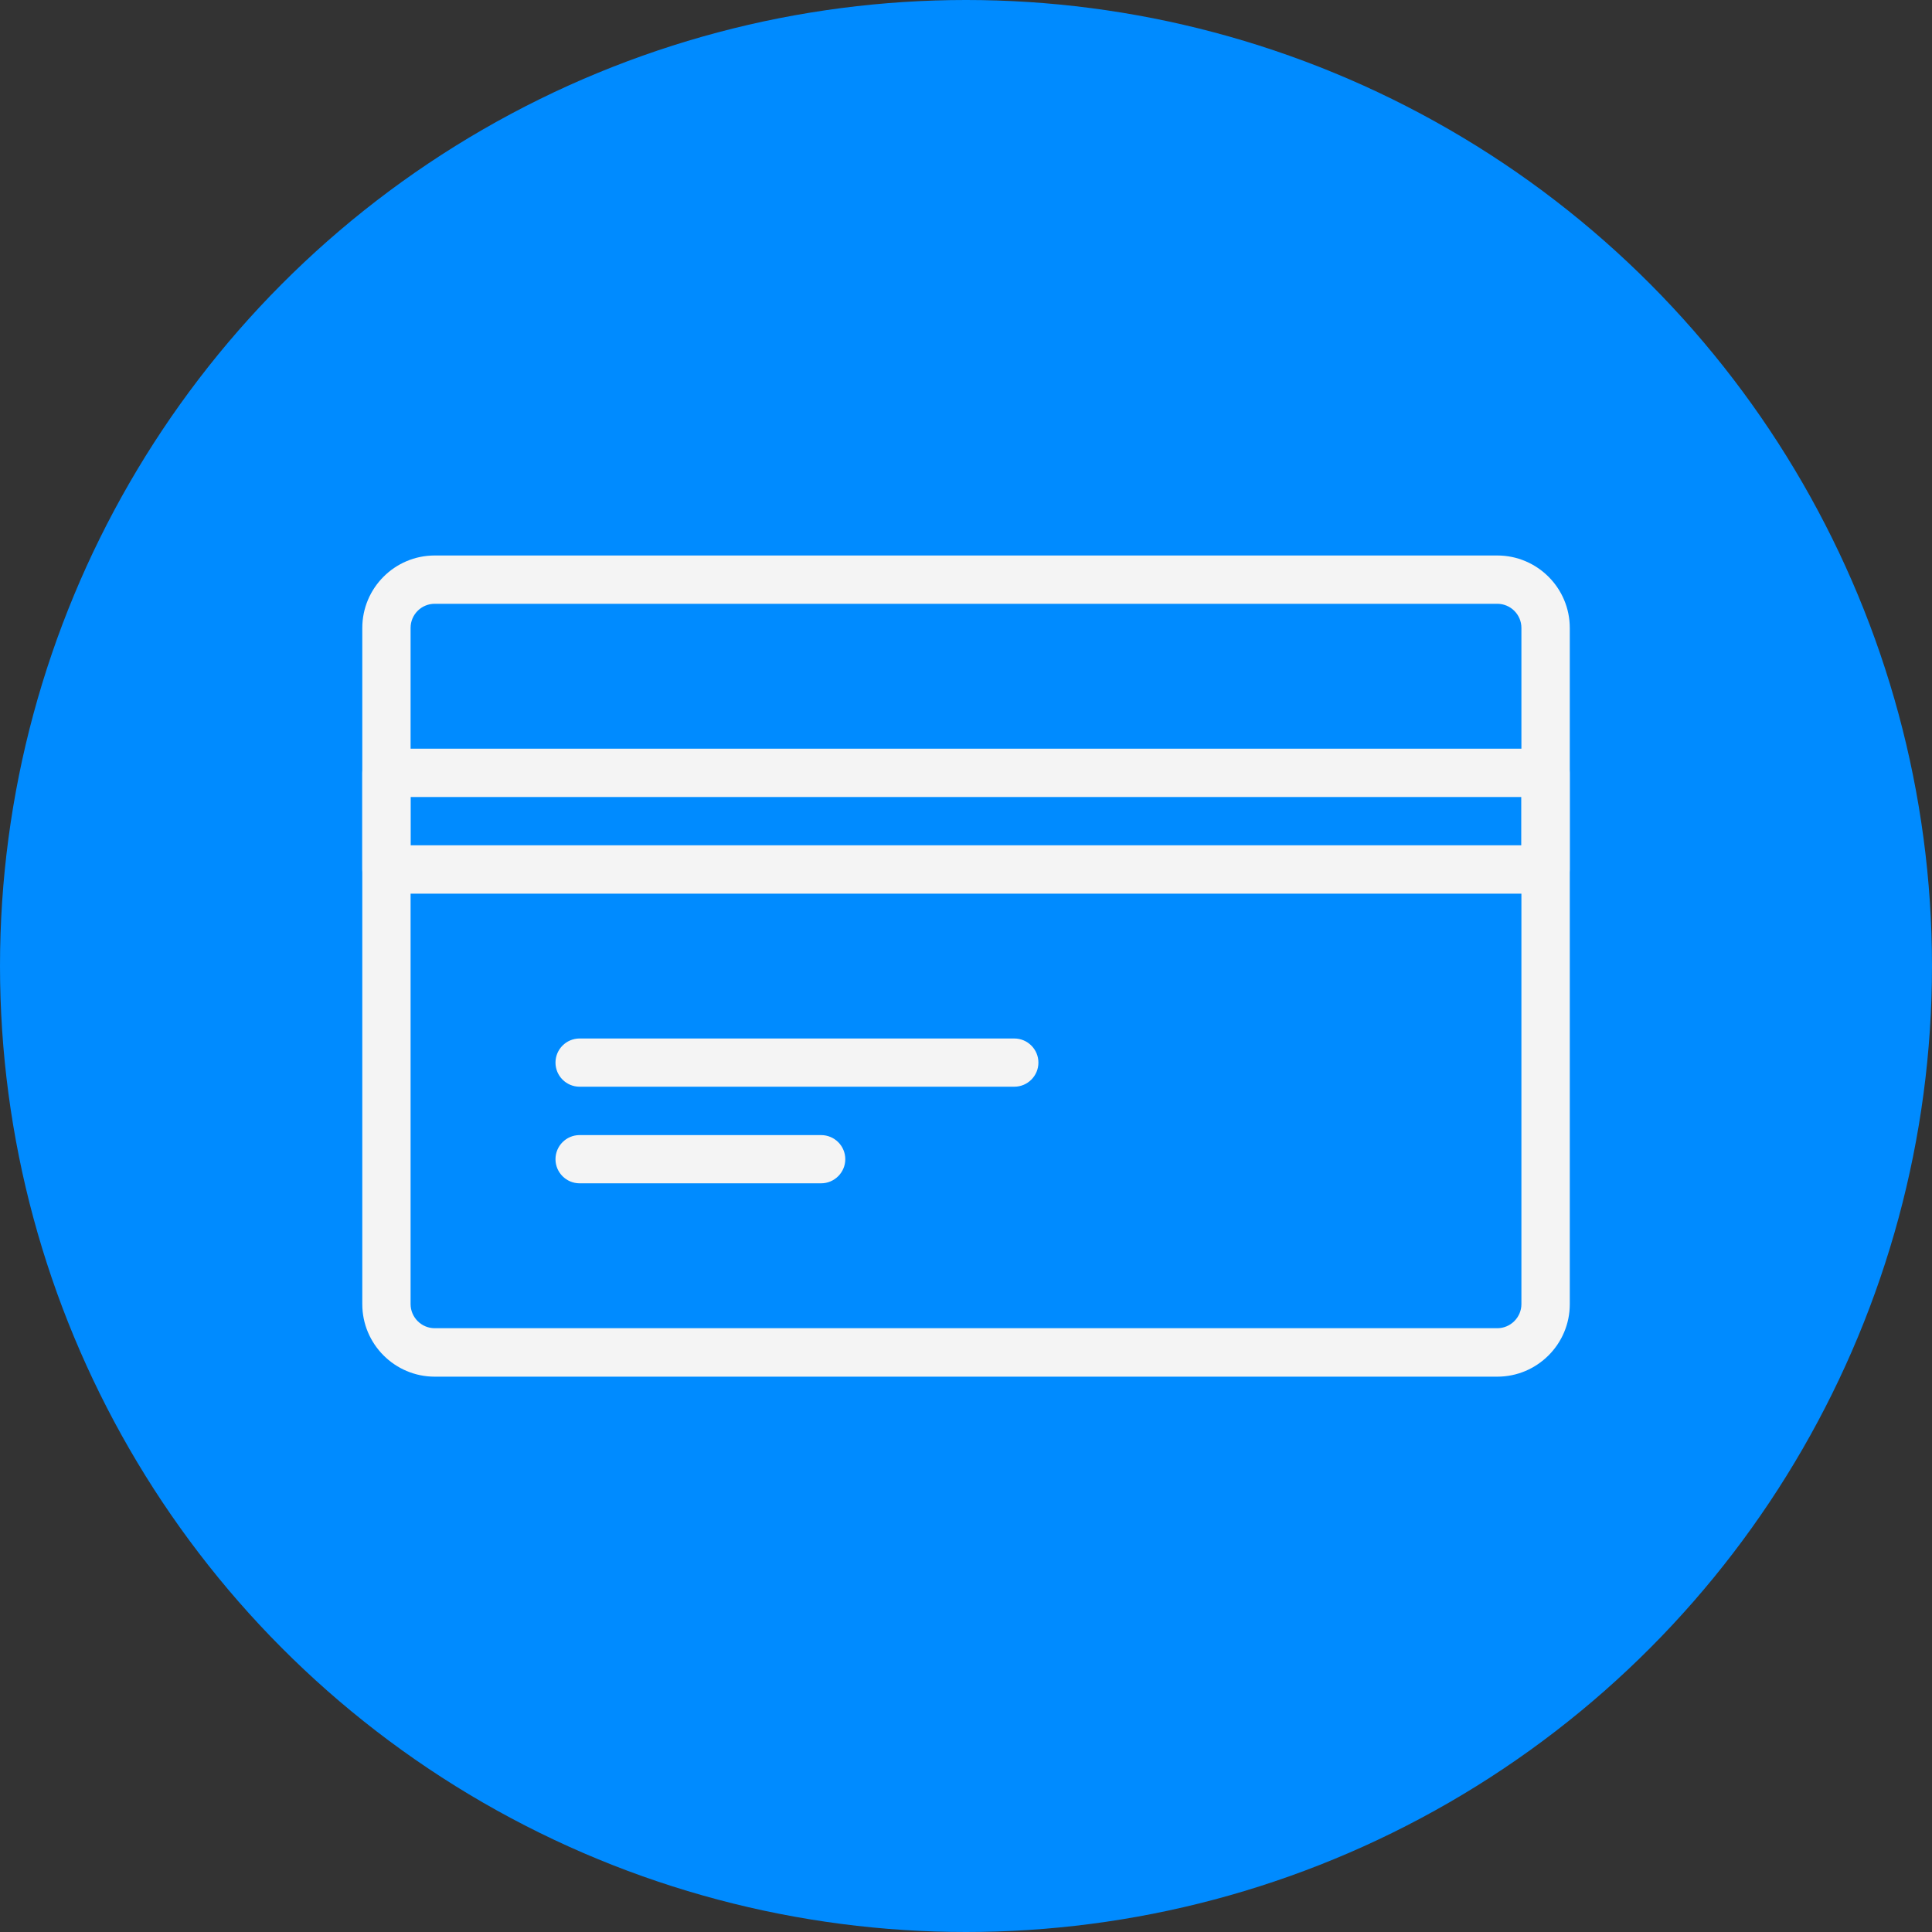 <?xml version="1.0" encoding="UTF-8"?>
<svg id="Capa_1" data-name="Capa 1" xmlns="http://www.w3.org/2000/svg" version="1.1" viewBox="0 0 250 250">
  <rect x="0" y="0" width="250" height="250" fill="#333333" stroke="none"/>
  <defs>
    <style>
      .cls-1 {
        fill: #008bff;
      }

      .cls-1, .cls-2 {
        stroke-width: 0px;
      }

      .cls-2 {
        fill: #f4f4f4;
      }
    </style>
  </defs>
  <circle class="cls-1" cx="125" cy="125" r="125"/>
  <g>
    <path class="cls-2" d="M193.75,71.88H56.25c-5.17,0-9.37,4.21-9.37,9.38v87.5c0,5.17,4.21,9.38,9.37,9.38h137.5c5.17,0,9.38-4.21,9.38-9.38v-87.5c0-5.17-4.21-9.38-9.38-9.38ZM196.87,168.75c0,1.72-1.41,3.12-3.12,3.12H56.25c-1.72,0-3.12-1.41-3.12-3.12v-87.5c0-1.73,1.4-3.12,3.12-3.12h137.5c1.72,0,3.12,1.4,3.12,3.12v87.5Z"/>
    <path class="cls-2" d="M200,96.88H50c-1.72,0-3.12,1.4-3.12,3.13v12.5c0,1.73,1.4,3.13,3.12,3.13h150c1.72,0,3.12-1.4,3.12-3.13v-12.5c0-1.73-1.4-3.13-3.12-3.13ZM196.87,109.38H53.12v-6.25h143.75v6.25h0Z"/>
    <path class="cls-2" d="M131.25,134.38h-56.25c-1.72,0-3.12,1.4-3.12,3.12s1.4,3.12,3.12,3.12h56.25c1.72,0,3.12-1.4,3.12-3.12s-1.4-3.12-3.12-3.12Z"/>
    <path class="cls-2" d="M106.25,146.88h-31.25c-1.72,0-3.12,1.4-3.12,3.12s1.4,3.12,3.12,3.12h31.25c1.72,0,3.13-1.4,3.13-3.12s-1.4-3.12-3.13-3.12Z"/>
  </g>
</svg>